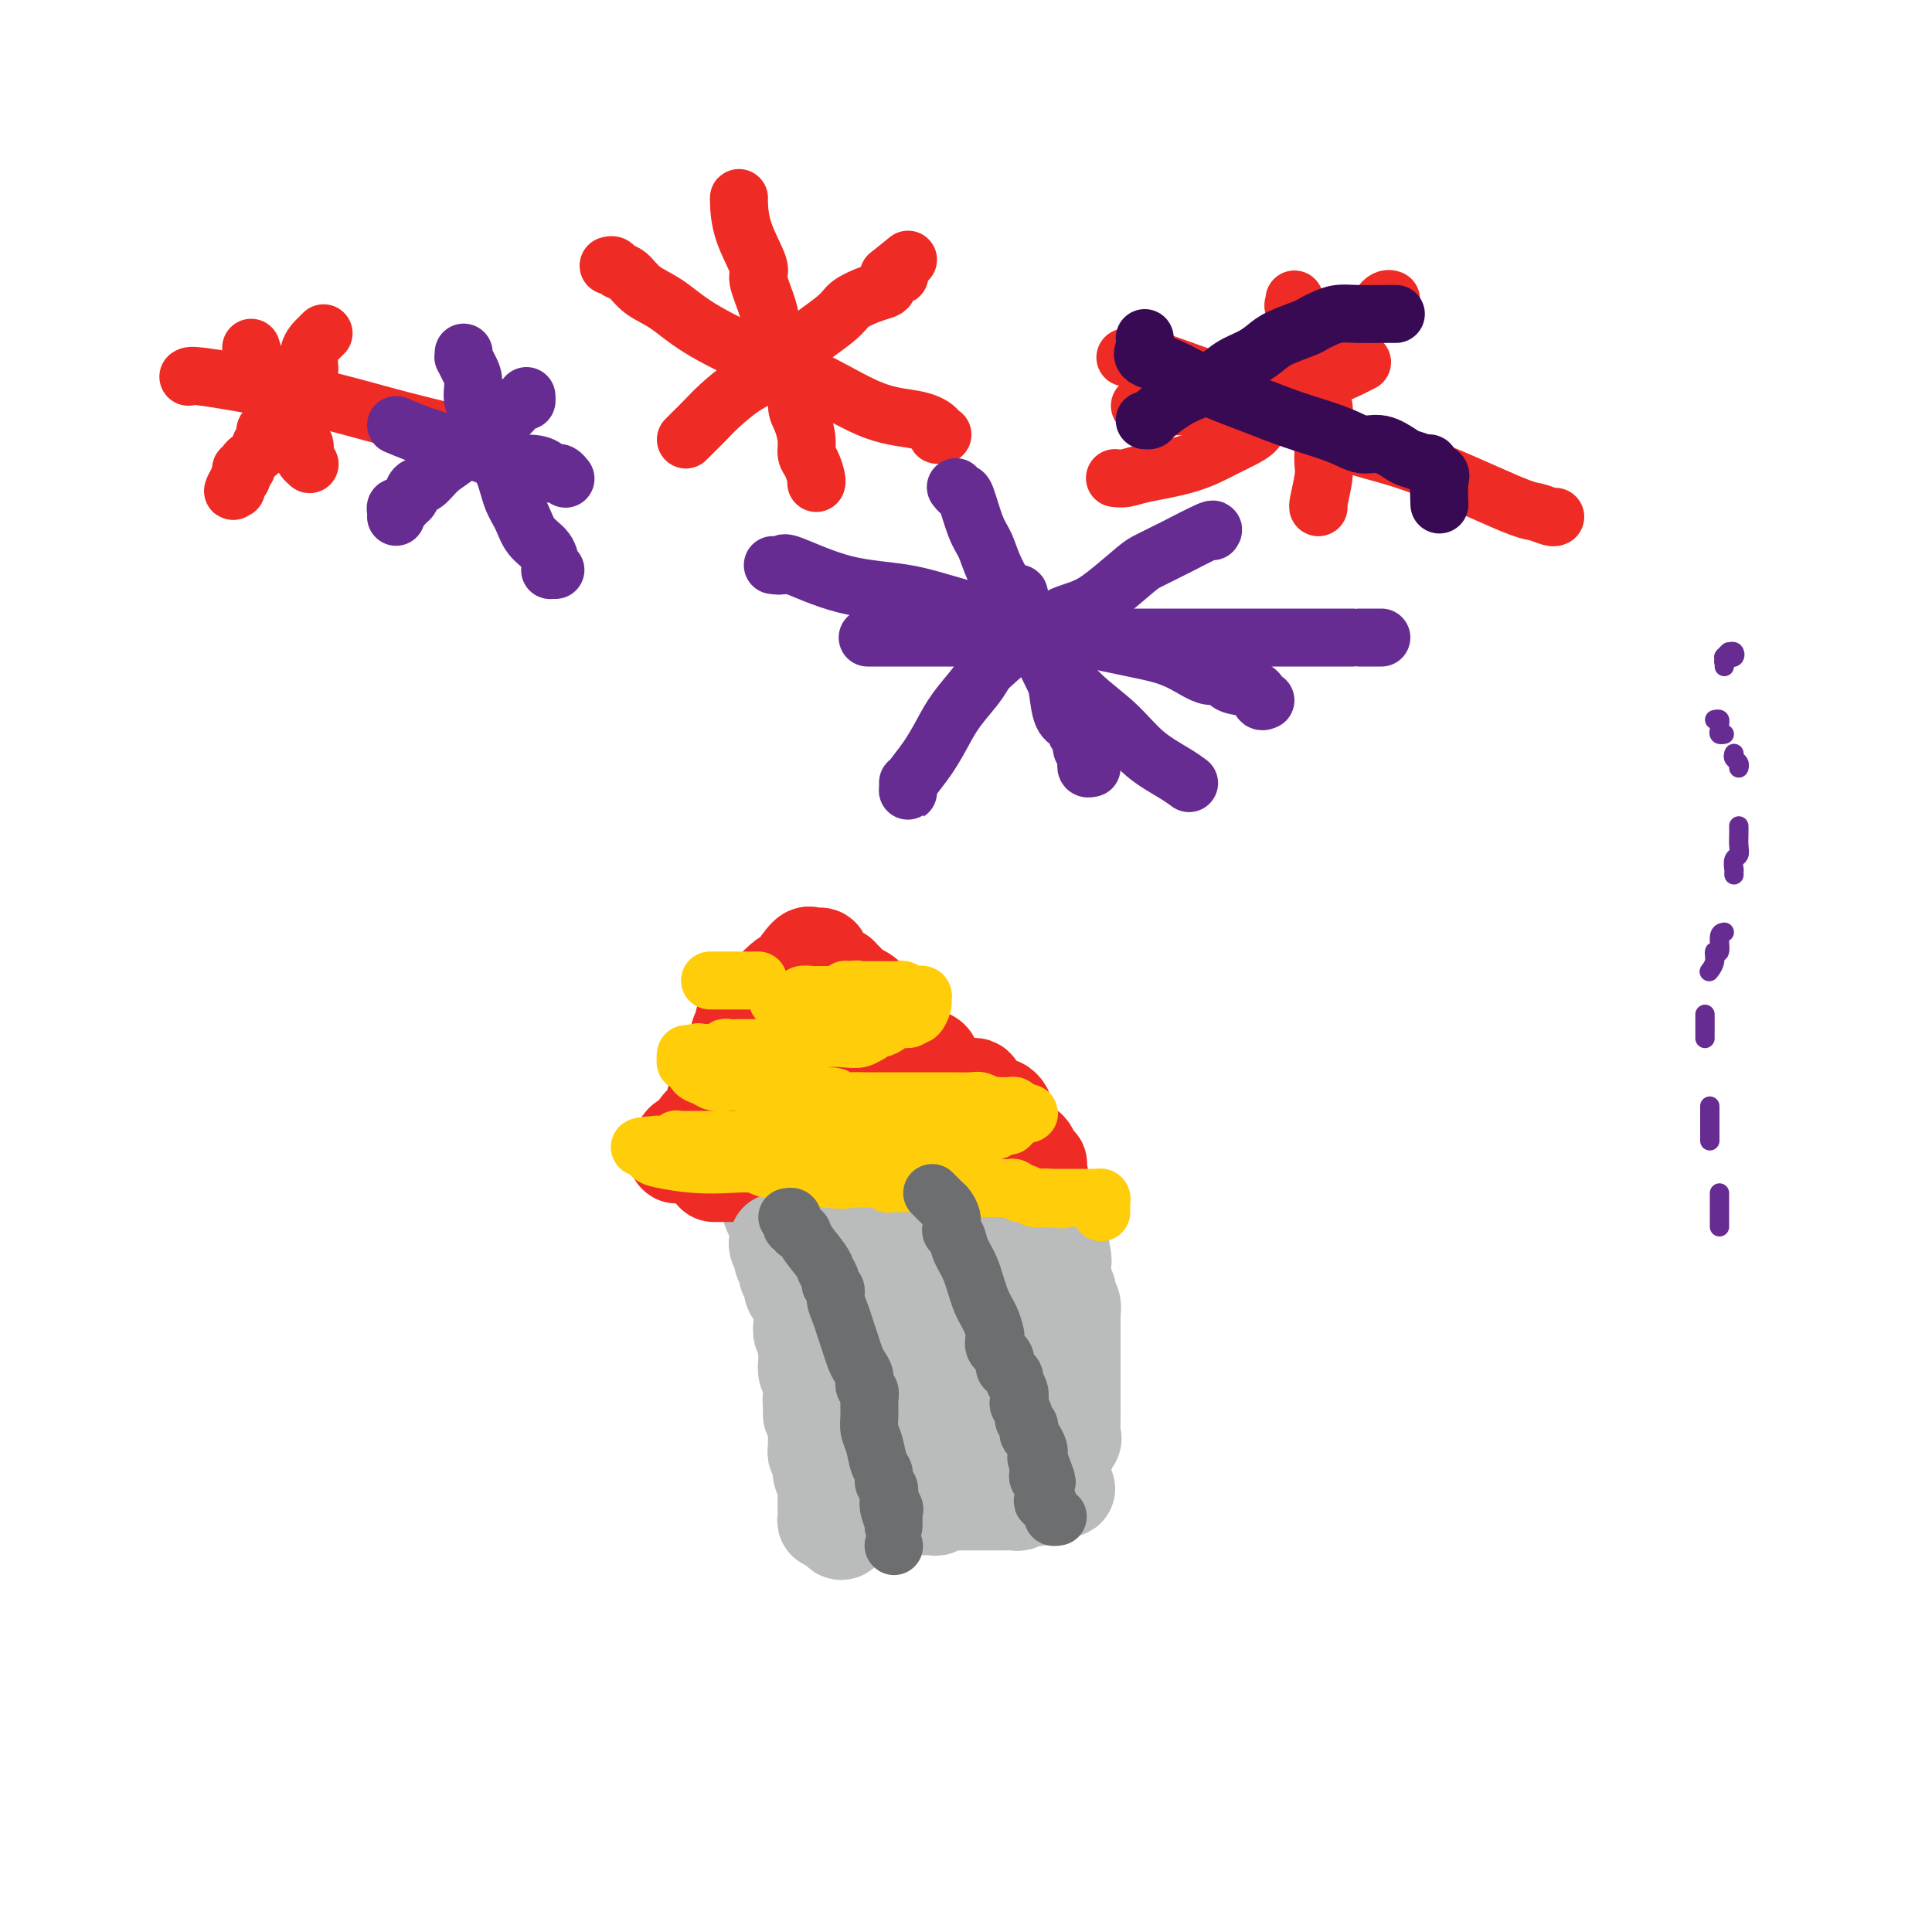 <svg viewBox='0 0 400 400' version='1.1' xmlns='http://www.w3.org/2000/svg' xmlns:xlink='http://www.w3.org/1999/xlink'><g fill='none' stroke='#BABBBB' stroke-width='6' stroke-linecap='round' stroke-linejoin='round'><path d='M153,244c0.931,-0.006 1.861,-0.012 3,0c1.139,0.012 2.486,0.042 5,0c2.514,-0.042 6.193,-0.155 9,0c2.807,0.155 4.741,0.577 8,1c3.259,0.423 7.842,0.845 10,1c2.158,0.155 1.889,0.041 2,0c0.111,-0.041 0.602,-0.011 1,0c0.398,0.011 0.705,0.003 1,0c0.295,-0.003 0.579,-0.001 1,0c0.421,0.001 0.977,0.000 1,0c0.023,-0.000 -0.489,-0.000 -1,0'/><path d='M193,246c4.994,0.307 -2.522,0.075 -5,0c-2.478,-0.075 0.083,0.008 0,0c-0.083,-0.008 -2.811,-0.107 -4,0c-1.189,0.107 -0.840,0.421 -2,0c-1.160,-0.421 -3.831,-1.577 -5,-2c-1.169,-0.423 -0.837,-0.114 -1,0c-0.163,0.114 -0.820,0.031 -1,0c-0.180,-0.031 0.117,-0.012 0,0c-0.117,0.012 -0.649,0.017 -1,0c-0.351,-0.017 -0.520,-0.058 -1,0c-0.480,0.058 -1.271,0.213 -2,0c-0.729,-0.213 -1.395,-0.793 -2,-1c-0.605,-0.207 -1.150,-0.041 -2,0c-0.850,0.041 -2.005,-0.041 -3,0c-0.995,0.041 -1.830,0.207 -2,0c-0.170,-0.207 0.326,-0.787 0,-1c-0.326,-0.213 -1.475,-0.058 -2,0c-0.525,0.058 -0.428,0.018 -1,0c-0.572,-0.018 -1.813,-0.015 -3,0c-1.187,0.015 -2.320,0.043 -3,0c-0.680,-0.043 -0.909,-0.155 -1,0c-0.091,0.155 -0.046,0.578 0,1'/><path d='M152,243c-6.331,0.166 -1.658,2.082 0,3c1.658,0.918 0.300,0.838 0,2c-0.300,1.162 0.457,3.567 1,5c0.543,1.433 0.871,1.892 1,2c0.129,0.108 0.058,-0.137 0,0c-0.058,0.137 -0.102,0.657 0,1c0.102,0.343 0.352,0.511 1,1c0.648,0.489 1.695,1.301 2,2c0.305,0.699 -0.130,1.284 0,2c0.130,0.716 0.827,1.561 1,2c0.173,0.439 -0.179,0.471 0,1c0.179,0.529 0.888,1.554 1,2c0.112,0.446 -0.374,0.313 0,1c0.374,0.687 1.607,2.195 2,3c0.393,0.805 -0.053,0.909 0,2c0.053,1.091 0.605,3.171 1,4c0.395,0.829 0.631,0.407 1,1c0.369,0.593 0.869,2.200 1,3c0.131,0.800 -0.109,0.792 0,1c0.109,0.208 0.565,0.631 1,1c0.435,0.369 0.849,0.684 1,1c0.151,0.316 0.040,0.634 0,1c-0.040,0.366 -0.011,0.781 0,1c0.011,0.219 0.002,0.242 0,1c-0.002,0.758 0.003,2.249 0,3c-0.003,0.751 -0.015,0.761 0,1c0.015,0.239 0.056,0.708 0,1c-0.056,0.292 -0.211,0.408 0,1c0.211,0.592 0.788,1.659 1,2c0.212,0.341 0.061,-0.046 0,0c-0.061,0.046 -0.030,0.523 0,1'/><path d='M167,295c2.321,8.210 0.622,2.735 0,1c-0.622,-1.735 -0.167,0.270 0,1c0.167,0.730 0.045,0.183 0,1c-0.045,0.817 -0.012,2.996 0,4c0.012,1.004 0.003,0.832 0,1c-0.003,0.168 -0.001,0.675 0,1c0.001,0.325 0.000,0.467 0,1c-0.000,0.533 -0.000,1.457 0,2c0.000,0.543 0.000,0.704 0,1c-0.000,0.296 0.000,0.726 0,1c-0.000,0.274 -0.000,0.392 0,1c0.000,0.608 0.000,1.706 0,2c-0.000,0.294 -0.001,-0.215 0,0c0.001,0.215 0.003,1.154 0,2c-0.003,0.846 -0.011,1.598 0,2c0.011,0.402 0.041,0.454 0,1c-0.041,0.546 -0.155,1.584 0,2c0.155,0.416 0.577,0.208 1,0'/><path d='M168,319c0.638,3.710 1.733,0.987 3,0c1.267,-0.987 2.708,-0.236 4,0c1.292,0.236 2.437,-0.042 4,0c1.563,0.042 3.546,0.405 5,0c1.454,-0.405 2.381,-1.576 3,-2c0.619,-0.424 0.930,-0.099 1,0c0.070,0.099 -0.102,-0.026 0,0c0.102,0.026 0.479,0.203 1,0c0.521,-0.203 1.186,-0.786 2,-1c0.814,-0.214 1.777,-0.057 2,0c0.223,0.057 -0.295,0.015 0,0c0.295,-0.015 1.403,-0.004 2,0c0.597,0.004 0.682,0.002 1,0c0.318,-0.002 0.869,-0.004 1,0c0.131,0.004 -0.158,0.015 0,0c0.158,-0.015 0.764,-0.057 1,0c0.236,0.057 0.101,0.211 1,0c0.899,-0.211 2.832,-0.789 4,-1c1.168,-0.211 1.570,-0.057 2,0c0.430,0.057 0.889,0.015 1,0c0.111,-0.015 -0.125,-0.003 0,0c0.125,0.003 0.611,-0.002 1,0c0.389,0.002 0.682,0.011 1,0c0.318,-0.011 0.663,-0.041 1,0c0.337,0.041 0.668,0.155 1,0c0.332,-0.155 0.666,-0.577 1,-1'/><path d='M211,314c7.041,-0.787 3.145,-0.254 2,0c-1.145,0.254 0.463,0.229 1,0c0.537,-0.229 0.003,-0.662 0,-1c-0.003,-0.338 0.525,-0.580 1,-1c0.475,-0.420 0.898,-1.018 1,-2c0.102,-0.982 -0.116,-2.349 0,-3c0.116,-0.651 0.567,-0.586 1,-1c0.433,-0.414 0.848,-1.307 1,-2c0.152,-0.693 0.041,-1.185 0,-3c-0.041,-1.815 -0.011,-4.951 0,-7c0.011,-2.049 0.003,-3.010 0,-4c-0.003,-0.990 -0.001,-2.009 0,-3c0.001,-0.991 0.000,-1.953 0,-3c-0.000,-1.047 -0.000,-2.177 0,-3c0.000,-0.823 0.000,-1.337 0,-2c-0.000,-0.663 -0.000,-1.475 0,-2c0.000,-0.525 0.000,-0.762 0,-1'/><path d='M218,276c-0.012,-4.651 -0.041,-2.280 0,-2c0.041,0.280 0.151,-1.532 0,-2c-0.151,-0.468 -0.562,0.407 -1,0c-0.438,-0.407 -0.902,-2.097 -1,-3c-0.098,-0.903 0.170,-1.019 0,-1c-0.170,0.019 -0.776,0.173 -1,0c-0.224,-0.173 -0.064,-0.672 0,-1c0.064,-0.328 0.032,-0.483 0,-1c-0.032,-0.517 -0.064,-1.394 0,-2c0.064,-0.606 0.224,-0.940 0,-1c-0.224,-0.060 -0.831,0.153 -1,0c-0.169,-0.153 0.099,-0.671 0,-1c-0.099,-0.329 -0.566,-0.469 -1,-1c-0.434,-0.531 -0.834,-1.452 -1,-2c-0.166,-0.548 -0.097,-0.722 0,-1c0.097,-0.278 0.222,-0.661 0,-1c-0.222,-0.339 -0.792,-0.634 -1,-1c-0.208,-0.366 -0.055,-0.804 0,-1c0.055,-0.196 0.012,-0.152 0,0c-0.012,0.152 0.007,0.410 0,0c-0.007,-0.410 -0.039,-1.488 0,-2c0.039,-0.512 0.150,-0.456 0,-1c-0.150,-0.544 -0.562,-1.686 -1,-2c-0.438,-0.314 -0.902,0.200 -1,0c-0.098,-0.200 0.170,-1.116 0,-2c-0.170,-0.884 -0.776,-1.738 -1,-2c-0.224,-0.262 -0.064,0.068 0,0c0.064,-0.068 0.032,-0.534 0,-1'/><path d='M208,245c-1.772,-4.974 -1.203,-1.907 -1,-1c0.203,0.907 0.039,-0.344 0,-1c-0.039,-0.656 0.047,-0.716 0,-1c-0.047,-0.284 -0.226,-0.793 0,-1c0.226,-0.207 0.858,-0.112 0,0c-0.858,0.112 -3.204,0.240 -5,0c-1.796,-0.240 -3.041,-0.849 -4,-1c-0.959,-0.151 -1.633,0.157 -3,0c-1.367,-0.157 -3.428,-0.778 -5,-1c-1.572,-0.222 -2.656,-0.046 -4,0c-1.344,0.046 -2.948,-0.039 -4,0c-1.052,0.039 -1.553,0.203 -2,0c-0.447,-0.203 -0.842,-0.772 -1,-1c-0.158,-0.228 -0.079,-0.114 0,0'/></g>
<g fill='none' stroke='#EE2B24' stroke-width='20' stroke-linecap='round' stroke-linejoin='round'><path d='M148,243c-0.162,0.000 -0.323,0.000 0,0c0.323,0.000 1.131,-0.000 2,0c0.869,0.000 1.798,0.000 3,0c1.202,0.000 2.677,0.000 4,0c1.323,0.000 2.495,0.000 4,0c1.505,-0.000 3.345,0.000 5,0c1.655,0.000 3.126,0.000 4,0c0.874,0.000 1.151,-0.000 2,0c0.849,0.000 2.269,0.000 3,0c0.731,0.000 0.774,0.000 1,0c0.226,0.000 0.637,0.000 1,0c0.363,0.000 0.678,0.000 1,0c0.322,0.000 0.651,0.000 1,0c0.349,-0.000 0.717,0.000 1,0c0.283,0.000 0.479,0.000 1,0c0.521,-0.000 1.367,-0.000 2,0c0.633,0.000 1.054,0.000 1,0c-0.054,-0.000 -0.583,-0.000 0,0c0.583,0.000 2.278,0.000 3,0c0.722,-0.000 0.469,-0.000 1,0c0.531,0.000 1.844,0.000 3,0c1.156,-0.000 2.155,-0.000 3,0c0.845,0.000 1.535,0.000 2,0c0.465,-0.000 0.704,0.000 1,0c0.296,0.000 0.648,0.000 1,0'/><path d='M198,243c8.092,-0.000 3.321,-0.000 2,0c-1.321,0.000 0.806,0.000 2,0c1.194,-0.000 1.454,-0.000 2,0c0.546,0.000 1.376,0.000 2,0c0.624,-0.000 1.040,-0.000 2,0c0.960,0.000 2.464,0.001 3,0c0.536,-0.001 0.105,-0.003 0,0c-0.105,0.003 0.115,0.011 1,0c0.885,-0.011 2.434,-0.041 3,0c0.566,0.041 0.148,0.153 0,0c-0.148,-0.153 -0.028,-0.569 0,-1c0.028,-0.431 -0.037,-0.875 0,-1c0.037,-0.125 0.175,0.070 0,0c-0.175,-0.070 -0.662,-0.403 -1,-1c-0.338,-0.597 -0.525,-1.456 -1,-2c-0.475,-0.544 -1.237,-0.772 -2,-1'/><path d='M211,237c-0.576,-0.840 -0.014,0.059 0,0c0.014,-0.059 -0.518,-1.077 -1,-2c-0.482,-0.923 -0.913,-1.753 -1,-2c-0.087,-0.247 0.170,0.087 0,0c-0.170,-0.087 -0.767,-0.597 -1,-1c-0.233,-0.403 -0.103,-0.700 0,-1c0.103,-0.300 0.178,-0.604 0,-1c-0.178,-0.396 -0.611,-0.884 -1,-1c-0.389,-0.116 -0.736,0.142 -1,0c-0.264,-0.142 -0.445,-0.683 -1,-1c-0.555,-0.317 -1.482,-0.409 -2,-1c-0.518,-0.591 -0.625,-1.679 -1,-2c-0.375,-0.321 -1.019,0.125 -2,0c-0.981,-0.125 -2.300,-0.822 -3,-1c-0.700,-0.178 -0.780,0.164 -1,0c-0.220,-0.164 -0.580,-0.835 -1,-1c-0.420,-0.165 -0.899,0.176 -1,0c-0.101,-0.176 0.176,-0.869 0,-1c-0.176,-0.131 -0.807,0.299 -1,0c-0.193,-0.299 0.050,-1.327 0,-2c-0.050,-0.673 -0.394,-0.990 -1,-1c-0.606,-0.010 -1.473,0.285 -2,0c-0.527,-0.285 -0.715,-1.152 -1,-2c-0.285,-0.848 -0.669,-1.676 -1,-2c-0.331,-0.324 -0.610,-0.142 -1,0c-0.390,0.142 -0.893,0.245 -1,0c-0.107,-0.245 0.181,-0.839 0,-1c-0.181,-0.161 -0.832,0.112 -1,0c-0.168,-0.112 0.147,-0.607 0,-1c-0.147,-0.393 -0.756,-0.684 -1,-1c-0.244,-0.316 -0.122,-0.658 0,-1'/><path d='M184,211c-1.658,-1.837 -0.802,-0.428 -1,0c-0.198,0.428 -1.449,-0.124 -2,-1c-0.551,-0.876 -0.400,-2.076 -1,-3c-0.600,-0.924 -1.950,-1.572 -3,-2c-1.050,-0.428 -1.801,-0.637 -2,-1c-0.199,-0.363 0.154,-0.880 0,-1c-0.154,-0.120 -0.814,0.157 -1,0c-0.186,-0.157 0.104,-0.749 0,-1c-0.104,-0.251 -0.601,-0.162 -1,0c-0.399,0.162 -0.698,0.397 -1,0c-0.302,-0.397 -0.606,-1.426 -1,-2c-0.394,-0.574 -0.878,-0.693 -1,-1c-0.122,-0.307 0.116,-0.803 0,-1c-0.116,-0.197 -0.588,-0.094 -1,0c-0.412,0.094 -0.765,0.179 -1,0c-0.235,-0.179 -0.353,-0.623 -1,0c-0.647,0.623 -1.824,2.311 -3,4'/><path d='M164,202c-1.207,0.522 -1.224,0.329 -2,1c-0.776,0.671 -2.312,2.208 -3,3c-0.688,0.792 -0.527,0.839 -1,1c-0.473,0.161 -1.581,0.435 -2,1c-0.419,0.565 -0.151,1.422 0,2c0.151,0.578 0.185,0.876 0,1c-0.185,0.124 -0.589,0.074 -1,0c-0.411,-0.074 -0.828,-0.173 -1,0c-0.172,0.173 -0.099,0.619 0,1c0.099,0.381 0.223,0.696 0,1c-0.223,0.304 -0.795,0.595 -1,1c-0.205,0.405 -0.044,0.922 0,1c0.044,0.078 -0.029,-0.284 0,0c0.029,0.284 0.162,1.213 0,2c-0.162,0.787 -0.617,1.433 -1,2c-0.383,0.567 -0.695,1.056 -1,2c-0.305,0.944 -0.603,2.342 -1,3c-0.397,0.658 -0.891,0.575 -1,1c-0.109,0.425 0.168,1.357 0,2c-0.168,0.643 -0.780,0.998 -1,1c-0.220,0.002 -0.048,-0.349 0,0c0.048,0.349 -0.028,1.398 0,2c0.028,0.602 0.162,0.756 0,1c-0.162,0.244 -0.618,0.577 -1,1c-0.382,0.423 -0.690,0.936 -1,1c-0.310,0.064 -0.622,-0.320 -1,0c-0.378,0.320 -0.823,1.343 -1,2c-0.177,0.657 -0.086,0.946 0,1c0.086,0.054 0.167,-0.127 0,0c-0.167,0.127 -0.584,0.564 -1,1'/><path d='M143,237c-2.195,4.519 -1.183,1.316 -1,0c0.183,-1.316 -0.463,-0.745 -1,0c-0.537,0.745 -0.966,1.664 -1,2c-0.034,0.336 0.328,0.090 1,0c0.672,-0.090 1.653,-0.023 4,0c2.347,0.023 6.059,0.003 10,0c3.941,-0.003 8.112,0.009 12,0c3.888,-0.009 7.495,-0.041 10,0c2.505,0.041 3.909,0.155 5,0c1.091,-0.155 1.869,-0.581 2,-1c0.131,-0.419 -0.384,-0.833 0,-1c0.384,-0.167 1.668,-0.086 2,0c0.332,0.086 -0.287,0.177 0,0c0.287,-0.177 1.480,-0.622 2,-1c0.520,-0.378 0.366,-0.689 1,-1c0.634,-0.311 2.055,-0.622 3,-1c0.945,-0.378 1.413,-0.822 2,-1c0.587,-0.178 1.294,-0.089 2,0'/><path d='M196,233c2.389,-0.881 1.361,-0.084 1,0c-0.361,0.084 -0.057,-0.545 0,-1c0.057,-0.455 -0.134,-0.737 0,-1c0.134,-0.263 0.594,-0.508 0,-1c-0.594,-0.492 -2.242,-1.231 -4,-2c-1.758,-0.769 -3.627,-1.569 -5,-2c-1.373,-0.431 -2.252,-0.494 -4,-1c-1.748,-0.506 -4.367,-1.455 -6,-2c-1.633,-0.545 -2.280,-0.685 -3,-1c-0.720,-0.315 -1.514,-0.806 -2,-1c-0.486,-0.194 -0.665,-0.090 -1,0c-0.335,0.090 -0.825,0.168 -1,0c-0.175,-0.168 -0.033,-0.580 0,-1c0.033,-0.420 -0.043,-0.848 0,-1c0.043,-0.152 0.204,-0.030 0,0c-0.204,0.030 -0.773,-0.033 -1,0c-0.227,0.033 -0.113,0.164 0,0c0.113,-0.164 0.226,-0.621 0,-1c-0.226,-0.379 -0.792,-0.679 -1,-1c-0.208,-0.321 -0.060,-0.663 0,-1c0.060,-0.337 0.030,-0.668 0,-1'/><path d='M169,215c-0.948,-0.783 -1.817,0.261 -2,1c-0.183,0.739 0.319,1.175 0,2c-0.319,0.825 -1.458,2.039 -2,3c-0.542,0.961 -0.485,1.670 -1,3c-0.515,1.330 -1.600,3.281 -2,4c-0.400,0.719 -0.114,0.205 0,0c0.114,-0.205 0.057,-0.103 0,0'/></g>
<g fill='none' stroke='#BABBBB' stroke-width='20' stroke-linecap='round' stroke-linejoin='round'><path d='M161,257c-0.114,0.303 -0.228,0.606 0,1c0.228,0.394 0.797,0.879 1,1c0.203,0.121 0.040,-0.121 0,0c-0.040,0.121 0.042,0.606 0,1c-0.042,0.394 -0.209,0.697 0,1c0.209,0.303 0.792,0.605 1,1c0.208,0.395 0.041,0.883 0,1c-0.041,0.117 0.046,-0.136 0,0c-0.046,0.136 -0.223,0.662 0,1c0.223,0.338 0.848,0.490 1,1c0.152,0.510 -0.170,1.380 0,2c0.170,0.620 0.830,0.992 1,1c0.170,0.008 -0.150,-0.346 0,0c0.150,0.346 0.771,1.392 1,2c0.229,0.608 0.065,0.778 0,1c-0.065,0.222 -0.031,0.496 0,1c0.031,0.504 0.061,1.238 0,2c-0.061,0.762 -0.212,1.551 0,2c0.212,0.449 0.788,0.558 1,1c0.212,0.442 0.061,1.218 0,2c-0.061,0.782 -0.030,1.571 0,2c0.030,0.429 0.061,0.499 0,1c-0.061,0.501 -0.212,1.433 0,2c0.212,0.567 0.789,0.771 1,1c0.211,0.229 0.057,0.485 0,1c-0.057,0.515 -0.016,1.290 0,2c0.016,0.710 0.008,1.355 0,2'/><path d='M168,290c1.079,4.992 0.275,0.973 0,0c-0.275,-0.973 -0.021,1.101 0,2c0.021,0.899 -0.190,0.622 0,1c0.190,0.378 0.783,1.411 1,2c0.217,0.589 0.058,0.735 0,1c-0.058,0.265 -0.017,0.648 0,1c0.017,0.352 0.008,0.671 0,1c-0.008,0.329 -0.016,0.667 0,1c0.016,0.333 0.057,0.662 0,1c-0.057,0.338 -0.212,0.685 0,1c0.212,0.315 0.793,0.599 1,1c0.207,0.401 0.041,0.919 0,1c-0.041,0.081 0.041,-0.275 0,0c-0.041,0.275 -0.207,1.182 0,2c0.207,0.818 0.788,1.546 1,2c0.212,0.454 0.057,0.634 0,1c-0.057,0.366 -0.015,0.920 0,1c0.015,0.080 0.004,-0.312 0,0c-0.004,0.312 -0.002,1.327 0,2c0.002,0.673 0.003,1.003 0,1c-0.003,-0.003 -0.012,-0.341 0,0c0.012,0.341 0.044,1.359 0,2c-0.044,0.641 -0.166,0.903 0,1c0.166,0.097 0.619,0.028 1,0c0.381,-0.028 0.691,-0.014 1,0'/><path d='M173,315c1.183,3.973 1.639,1.404 3,0c1.361,-1.404 3.625,-1.644 6,-2c2.375,-0.356 4.860,-0.828 6,-1c1.140,-0.172 0.937,-0.045 1,0c0.063,0.045 0.394,0.008 1,0c0.606,-0.008 1.486,0.012 2,0c0.514,-0.012 0.662,-0.056 1,0c0.338,0.056 0.864,0.211 1,0c0.136,-0.211 -0.120,-0.789 0,-1c0.120,-0.211 0.617,-0.057 1,0c0.383,0.057 0.652,0.015 1,0c0.348,-0.015 0.776,-0.004 1,0c0.224,0.004 0.245,0.001 1,0c0.755,-0.001 2.244,-0.000 3,0c0.756,0.000 0.780,0.000 1,0c0.220,-0.000 0.637,-0.000 1,0c0.363,0.000 0.674,0.000 1,0c0.326,-0.000 0.669,-0.000 1,0c0.331,0.000 0.652,0.001 1,0c0.348,-0.001 0.723,-0.004 1,0c0.277,0.004 0.455,0.015 1,0c0.545,-0.015 1.455,-0.057 2,0c0.545,0.057 0.725,0.211 1,0c0.275,-0.211 0.647,-0.788 1,-1c0.353,-0.212 0.689,-0.060 1,0c0.311,0.060 0.599,0.026 1,0c0.401,-0.026 0.916,-0.046 1,0c0.084,0.046 -0.262,0.156 0,0c0.262,-0.156 1.131,-0.578 2,-1'/><path d='M217,309c7.051,-1.085 2.678,-0.798 1,-1c-1.678,-0.202 -0.662,-0.894 0,-1c0.662,-0.106 0.970,0.372 1,0c0.030,-0.372 -0.216,-1.595 0,-2c0.216,-0.405 0.895,0.008 1,0c0.105,-0.008 -0.364,-0.438 0,-2c0.364,-1.562 1.562,-4.255 2,-5c0.438,-0.745 0.117,0.460 0,0c-0.117,-0.460 -0.031,-2.584 0,-4c0.031,-1.416 0.008,-2.125 0,-3c-0.008,-0.875 -0.002,-1.916 0,-3c0.002,-1.084 0.001,-2.211 0,-3c-0.001,-0.789 -0.000,-1.241 0,-2c0.000,-0.759 0.000,-1.826 0,-3c-0.000,-1.174 -0.000,-2.456 0,-3c0.000,-0.544 0.001,-0.349 0,-1c-0.001,-0.651 -0.004,-2.149 0,-3c0.004,-0.851 0.015,-1.054 0,-1c-0.015,0.054 -0.056,0.365 0,0c0.056,-0.365 0.207,-1.407 0,-2c-0.207,-0.593 -0.774,-0.736 -1,-1c-0.226,-0.264 -0.113,-0.648 0,-1c0.113,-0.352 0.226,-0.673 0,-1c-0.226,-0.327 -0.793,-0.661 -1,-1c-0.207,-0.339 -0.056,-0.682 0,-1c0.056,-0.318 0.015,-0.611 0,-1c-0.015,-0.389 -0.004,-0.874 0,-1c0.004,-0.126 0.001,0.107 0,0c-0.001,-0.107 -0.001,-0.553 0,-1'/><path d='M220,262c-0.327,-5.731 -0.143,-2.058 0,-1c0.143,1.058 0.246,-0.500 0,-1c-0.246,-0.500 -0.840,0.058 -1,0c-0.160,-0.058 0.116,-0.733 0,-1c-0.116,-0.267 -0.622,-0.127 -1,0c-0.378,0.127 -0.626,0.240 -1,0c-0.374,-0.240 -0.873,-0.835 -2,-1c-1.127,-0.165 -2.882,0.099 -4,0c-1.118,-0.099 -1.600,-0.563 -2,-1c-0.400,-0.437 -0.717,-0.849 -1,-1c-0.283,-0.151 -0.531,-0.040 -1,0c-0.469,0.040 -1.158,0.011 -2,0c-0.842,-0.011 -1.836,-0.003 -3,0c-1.164,0.003 -2.498,0.001 -4,0c-1.502,-0.001 -3.174,-0.000 -4,0c-0.826,0.000 -0.808,0.000 -1,0c-0.192,-0.000 -0.596,-0.000 -1,0'/><path d='M192,256c-2.867,-0.061 -2.034,-0.212 -2,0c0.034,0.212 -0.729,0.789 -1,1c-0.271,0.211 -0.048,0.057 -1,0c-0.952,-0.057 -3.077,-0.015 -4,0c-0.923,0.015 -0.642,0.004 -1,0c-0.358,-0.004 -1.354,-0.002 -2,0c-0.646,0.002 -0.942,0.004 -1,0c-0.058,-0.004 0.121,-0.015 0,0c-0.121,0.015 -0.543,0.057 -1,0c-0.457,-0.057 -0.949,-0.211 -1,0c-0.051,0.211 0.337,0.789 0,1c-0.337,0.211 -1.401,0.056 -2,0c-0.599,-0.056 -0.735,-0.012 -1,0c-0.265,0.012 -0.659,-0.008 -1,0c-0.341,0.008 -0.627,0.042 -1,0c-0.373,-0.042 -0.832,-0.162 -1,0c-0.168,0.162 -0.045,0.606 0,1c0.045,0.394 0.012,0.739 0,1c-0.012,0.261 -0.003,0.437 0,1c0.003,0.563 0.001,1.513 0,2c-0.001,0.487 -0.000,0.512 0,1c0.000,0.488 0.000,1.439 0,2c-0.000,0.561 -0.000,0.732 0,1c0.000,0.268 0.000,0.634 0,1'/><path d='M172,268c0.012,1.683 0.040,0.889 0,1c-0.040,0.111 -0.150,1.126 0,2c0.150,0.874 0.561,1.608 1,2c0.439,0.392 0.907,0.440 1,1c0.093,0.560 -0.187,1.630 0,2c0.187,0.370 0.843,0.041 1,0c0.157,-0.041 -0.184,0.205 0,1c0.184,0.795 0.894,2.138 1,3c0.106,0.862 -0.393,1.241 0,2c0.393,0.759 1.678,1.896 2,3c0.322,1.104 -0.320,2.176 0,3c0.320,0.824 1.601,1.402 2,2c0.399,0.598 -0.086,1.217 0,2c0.086,0.783 0.741,1.729 1,2c0.259,0.271 0.121,-0.134 0,0c-0.121,0.134 -0.226,0.805 0,1c0.226,0.195 0.783,-0.088 1,0c0.217,0.088 0.094,0.545 0,1c-0.094,0.455 -0.158,0.906 0,1c0.158,0.094 0.538,-0.171 1,0c0.462,0.171 1.005,0.778 1,1c-0.005,0.222 -0.559,0.060 0,0c0.559,-0.060 2.232,-0.016 4,0c1.768,0.016 3.630,0.004 5,0c1.370,-0.004 2.248,-0.001 3,0c0.752,0.001 1.377,0.000 2,0c0.623,-0.000 1.245,-0.000 2,0c0.755,0.000 1.644,0.000 2,0c0.356,-0.000 0.178,-0.000 0,0'/><path d='M202,298c3.681,-0.180 2.885,-1.129 3,-2c0.115,-0.871 1.141,-1.662 2,-2c0.859,-0.338 1.551,-0.222 2,-1c0.449,-0.778 0.656,-2.450 1,-3c0.344,-0.550 0.824,0.021 1,0c0.176,-0.021 0.047,-0.635 0,-1c-0.047,-0.365 -0.011,-0.482 0,-1c0.011,-0.518 -0.004,-1.437 0,-2c0.004,-0.563 0.027,-0.769 0,-1c-0.027,-0.231 -0.105,-0.488 0,-1c0.105,-0.512 0.394,-1.278 0,-2c-0.394,-0.722 -1.471,-1.399 -2,-2c-0.529,-0.601 -0.510,-1.127 -1,-2c-0.490,-0.873 -1.489,-2.093 -2,-3c-0.511,-0.907 -0.535,-1.501 -1,-2c-0.465,-0.499 -1.371,-0.905 -2,-1c-0.629,-0.095 -0.981,0.119 -1,0c-0.019,-0.119 0.294,-0.572 0,-1c-0.294,-0.428 -1.196,-0.832 -2,-1c-0.804,-0.168 -1.510,-0.101 -2,0c-0.490,0.101 -0.763,0.237 -1,0c-0.237,-0.237 -0.437,-0.848 -1,-1c-0.563,-0.152 -1.487,0.155 -3,0c-1.513,-0.155 -3.613,-0.773 -5,-1c-1.387,-0.227 -2.060,-0.063 -3,0c-0.940,0.063 -2.146,0.024 -3,0c-0.854,-0.024 -1.356,-0.034 -2,0c-0.644,0.034 -1.430,0.112 -2,0c-0.570,-0.112 -0.923,-0.415 -1,0c-0.077,0.415 0.121,1.547 0,2c-0.121,0.453 -0.560,0.226 -1,0'/><path d='M176,270c-3.750,0.348 -1.124,1.218 1,2c2.124,0.782 3.745,1.478 5,2c1.255,0.522 2.144,0.871 3,1c0.856,0.129 1.679,0.038 3,0c1.321,-0.038 3.138,-0.022 4,0c0.862,0.022 0.767,0.051 1,0c0.233,-0.051 0.795,-0.183 1,0c0.205,0.183 0.055,0.680 0,1c-0.055,0.320 -0.015,0.463 0,1c0.015,0.537 0.004,1.467 0,2c-0.004,0.533 -0.001,0.668 0,1c0.001,0.332 0.000,0.862 0,1c-0.000,0.138 -0.000,-0.117 0,0c0.000,0.117 0.000,0.605 0,1c-0.000,0.395 -0.000,0.698 0,1'/></g>
<g fill='none' stroke='#FFCD0A' stroke-width='12' stroke-linecap='round' stroke-linejoin='round'><path d='M147,203c0.106,0.000 0.213,0.000 1,0c0.787,0.000 2.256,0.000 3,0c0.744,0.000 0.763,0.000 1,0c0.237,0.000 0.690,-0.000 1,0c0.310,0.000 0.475,0.000 1,0c0.525,-0.000 1.411,-0.000 2,0c0.589,0.000 0.883,0.000 1,0c0.117,0.000 0.059,0.000 0,0'/><path d='M161,207c0.509,0.008 1.019,0.016 1,0c-0.019,-0.016 -0.566,-0.057 0,0c0.566,0.057 2.245,0.211 3,0c0.755,-0.211 0.584,-0.789 1,-1c0.416,-0.211 1.417,-0.057 2,0c0.583,0.057 0.748,0.015 1,0c0.252,-0.015 0.592,-0.004 1,0c0.408,0.004 0.882,0.002 1,0c0.118,-0.002 -0.122,-0.004 0,0c0.122,0.004 0.606,0.015 1,0c0.394,-0.015 0.697,-0.057 1,0c0.303,0.057 0.607,0.211 1,0c0.393,-0.211 0.875,-0.788 1,-1c0.125,-0.212 -0.107,-0.061 0,0c0.107,0.061 0.554,0.030 1,0'/><path d='M176,205c2.440,-0.309 1.038,-0.083 1,0c-0.038,0.083 1.286,0.022 2,0c0.714,-0.022 0.817,-0.006 1,0c0.183,0.006 0.444,0.002 1,0c0.556,-0.002 1.406,-0.000 2,0c0.594,0.000 0.933,-0.001 1,0c0.067,0.001 -0.138,0.004 0,0c0.138,-0.004 0.619,-0.015 1,0c0.381,0.015 0.661,0.057 1,0c0.339,-0.057 0.736,-0.212 1,0c0.264,0.212 0.396,0.792 1,1c0.604,0.208 1.679,0.043 2,0c0.321,-0.043 -0.113,0.034 0,0c0.113,-0.034 0.773,-0.180 1,0c0.227,0.180 0.019,0.688 0,1c-0.019,0.312 0.149,0.430 0,1c-0.149,0.570 -0.614,1.591 -1,2c-0.386,0.409 -0.693,0.204 -1,0'/><path d='M189,210c-0.334,0.845 -0.668,0.958 -1,1c-0.332,0.042 -0.661,0.014 -1,0c-0.339,-0.014 -0.686,-0.014 -1,0c-0.314,0.014 -0.595,0.041 -1,0c-0.405,-0.041 -0.936,-0.151 -1,0c-0.064,0.151 0.338,0.561 0,1c-0.338,0.439 -1.417,0.906 -2,1c-0.583,0.094 -0.672,-0.185 -1,0c-0.328,0.185 -0.896,0.833 -1,1c-0.104,0.167 0.254,-0.149 0,0c-0.254,0.149 -1.121,0.762 -2,1c-0.879,0.238 -1.771,0.102 -3,0c-1.229,-0.102 -2.794,-0.171 -4,0c-1.206,0.171 -2.054,0.582 -3,1c-0.946,0.418 -1.991,0.844 -3,1c-1.009,0.156 -1.981,0.042 -3,0c-1.019,-0.042 -2.085,-0.011 -3,0c-0.915,0.011 -1.677,0.003 -2,0c-0.323,-0.003 -0.205,-0.002 -1,0c-0.795,0.002 -2.503,0.004 -3,0c-0.497,-0.004 0.217,-0.015 0,0c-0.217,0.015 -1.364,0.057 -2,0c-0.636,-0.057 -0.762,-0.211 -1,0c-0.238,0.211 -0.589,0.789 -1,1c-0.411,0.211 -0.884,0.057 -1,0c-0.116,-0.057 0.123,-0.015 0,0c-0.123,0.015 -0.610,0.004 -1,0c-0.390,-0.004 -0.683,-0.001 -1,0c-0.317,0.001 -0.659,0.001 -1,0'/><path d='M145,218c-5.343,0.480 -2.202,0.180 -1,0c1.202,-0.180 0.465,-0.240 0,0c-0.465,0.240 -0.657,0.780 -1,1c-0.343,0.220 -0.836,0.118 -1,0c-0.164,-0.118 0.001,-0.253 0,0c-0.001,0.253 -0.167,0.895 0,1c0.167,0.105 0.667,-0.325 1,0c0.333,0.325 0.497,1.407 1,2c0.503,0.593 1.344,0.697 2,1c0.656,0.303 1.126,0.803 2,1c0.874,0.197 2.151,0.090 3,0c0.849,-0.090 1.270,-0.164 2,0c0.730,0.164 1.767,0.566 3,1c1.233,0.434 2.660,0.901 4,1c1.340,0.099 2.594,-0.170 4,0c1.406,0.170 2.965,0.777 4,1c1.035,0.223 1.548,0.060 2,0c0.452,-0.060 0.843,-0.017 1,0c0.157,0.017 0.078,0.009 0,0'/><path d='M171,227c3.608,0.403 1.127,-0.088 1,0c-0.127,0.088 2.098,0.756 3,1c0.902,0.244 0.479,0.065 1,0c0.521,-0.065 1.984,-0.018 3,0c1.016,0.018 1.585,0.005 2,0c0.415,-0.005 0.674,-0.001 1,0c0.326,0.001 0.717,0.000 1,0c0.283,-0.000 0.456,-0.000 1,0c0.544,0.000 1.459,0.000 2,0c0.541,-0.000 0.710,0.000 1,0c0.290,-0.000 0.702,-0.000 1,0c0.298,0.000 0.482,0.000 1,0c0.518,-0.000 1.370,-0.001 2,0c0.630,0.001 1.037,0.004 2,0c0.963,-0.004 2.482,-0.015 4,0c1.518,0.015 3.036,0.057 4,0c0.964,-0.057 1.375,-0.211 2,0c0.625,0.211 1.463,0.788 2,1c0.537,0.212 0.771,0.060 1,0c0.229,-0.060 0.453,-0.026 1,0c0.547,0.026 1.416,0.046 2,0c0.584,-0.046 0.881,-0.156 1,0c0.119,0.156 0.059,0.578 0,1'/><path d='M210,230c6.016,0.626 1.556,0.689 0,1c-1.556,0.311 -0.210,0.868 0,1c0.210,0.132 -0.718,-0.162 -1,0c-0.282,0.162 0.082,0.779 0,1c-0.082,0.221 -0.609,0.045 -1,0c-0.391,-0.045 -0.647,0.041 -1,0c-0.353,-0.041 -0.802,-0.208 -1,0c-0.198,0.208 -0.146,0.792 0,1c0.146,0.208 0.386,0.042 0,0c-0.386,-0.042 -1.399,0.041 -2,0c-0.601,-0.041 -0.791,-0.207 -1,0c-0.209,0.207 -0.438,0.788 -1,1c-0.562,0.212 -1.456,0.057 -2,0c-0.544,-0.057 -0.737,-0.015 -1,0c-0.263,0.015 -0.597,0.004 -1,0c-0.403,-0.004 -0.875,-0.001 -1,0c-0.125,0.001 0.098,0.000 0,0c-0.098,-0.000 -0.515,-0.000 -1,0c-0.485,0.000 -1.036,0.000 -2,0c-0.964,-0.000 -2.341,-0.000 -3,0c-0.659,0.000 -0.599,0.000 -1,0c-0.401,-0.000 -1.263,-0.000 -2,0c-0.737,0.000 -1.348,0.000 -2,0c-0.652,-0.000 -1.344,-0.000 -2,0c-0.656,0.000 -1.275,0.000 -2,0c-0.725,-0.000 -1.555,-0.000 -2,0c-0.445,0.000 -0.504,0.000 -1,0c-0.496,-0.000 -1.427,-0.000 -2,0c-0.573,0.000 -0.786,0.000 -1,0'/><path d='M176,235c-4.057,0.000 -2.201,0.000 -2,0c0.201,-0.000 -1.254,-0.000 -2,0c-0.746,0.000 -0.784,0.000 -1,0c-0.216,-0.000 -0.612,-0.001 -2,0c-1.388,0.001 -3.769,0.004 -5,0c-1.231,-0.004 -1.314,-0.015 -2,0c-0.686,0.015 -1.977,0.057 -3,0c-1.023,-0.057 -1.780,-0.211 -2,0c-0.220,0.211 0.095,0.789 0,1c-0.095,0.211 -0.601,0.057 -1,0c-0.399,-0.057 -0.692,-0.015 -1,0c-0.308,0.015 -0.633,0.004 -1,0c-0.367,-0.004 -0.777,-0.001 -1,0c-0.223,0.001 -0.259,0.000 -1,0c-0.741,-0.000 -2.186,-0.000 -3,0c-0.814,0.000 -0.996,0.000 -1,0c-0.004,-0.000 0.169,0.000 0,0c-0.169,-0.000 -0.679,-0.000 -1,0c-0.321,0.000 -0.454,0.000 -1,0c-0.546,-0.000 -1.504,-0.001 -2,0c-0.496,0.001 -0.528,0.004 -1,0c-0.472,-0.004 -1.383,-0.015 -2,0c-0.617,0.015 -0.939,0.057 -1,0c-0.061,-0.057 0.138,-0.211 0,0c-0.138,0.211 -0.614,0.789 -1,1c-0.386,0.211 -0.681,0.057 -1,0c-0.319,-0.057 -0.663,-0.016 -1,0c-0.337,0.016 -0.669,0.008 -1,0'/><path d='M136,237c-6.406,0.487 -2.420,0.705 -1,1c1.420,0.295 0.274,0.666 0,1c-0.274,0.334 0.323,0.629 2,1c1.677,0.371 4.433,0.817 7,1c2.567,0.183 4.946,0.102 7,0c2.054,-0.102 3.783,-0.223 5,0c1.217,0.223 1.923,0.792 3,1c1.077,0.208 2.527,0.055 3,0c0.473,-0.055 -0.030,-0.011 0,0c0.030,0.011 0.592,-0.012 1,0c0.408,0.012 0.662,0.058 1,0c0.338,-0.058 0.761,-0.222 1,0c0.239,0.222 0.295,0.829 1,1c0.705,0.171 2.059,-0.094 3,0c0.941,0.094 1.471,0.547 2,1'/><path d='M171,244c5.847,0.619 3.465,0.166 3,0c-0.465,-0.166 0.988,-0.044 2,0c1.012,0.044 1.584,0.011 2,0c0.416,-0.011 0.676,0.001 1,0c0.324,-0.001 0.712,-0.014 1,0c0.288,0.014 0.475,0.056 1,0c0.525,-0.056 1.386,-0.211 2,0c0.614,0.211 0.980,0.789 1,1c0.020,0.211 -0.307,0.057 0,0c0.307,-0.057 1.246,-0.015 2,0c0.754,0.015 1.323,0.003 2,0c0.677,-0.003 1.463,0.003 2,0c0.537,-0.003 0.827,-0.015 2,0c1.173,0.015 3.230,0.057 4,0c0.770,-0.057 0.253,-0.211 1,0c0.747,0.211 2.759,0.789 4,1c1.241,0.211 1.712,0.057 2,0c0.288,-0.057 0.392,-0.015 1,0c0.608,0.015 1.721,0.003 2,0c0.279,-0.003 -0.276,0.003 0,0c0.276,-0.003 1.382,-0.016 2,0c0.618,0.016 0.746,0.061 1,0c0.254,-0.061 0.632,-0.226 1,0c0.368,0.226 0.725,0.845 1,1c0.275,0.155 0.469,-0.155 1,0c0.531,0.155 1.400,0.773 2,1c0.600,0.227 0.931,0.061 1,0c0.069,-0.061 -0.123,-0.017 0,0c0.123,0.017 0.562,0.009 1,0'/><path d='M216,248c7.152,0.619 2.532,0.166 1,0c-1.532,-0.166 0.024,-0.044 1,0c0.976,0.044 1.371,0.012 2,0c0.629,-0.012 1.492,-0.003 2,0c0.508,0.003 0.661,0.001 1,0c0.339,-0.001 0.864,0.000 1,0c0.136,-0.000 -0.117,-0.001 0,0c0.117,0.001 0.606,0.003 1,0c0.394,-0.003 0.694,-0.012 1,0c0.306,0.012 0.618,0.045 1,0c0.382,-0.045 0.834,-0.170 1,0c0.166,0.170 0.044,0.633 0,1c-0.044,0.367 -0.012,0.637 0,1c0.012,0.363 0.003,0.818 0,1c-0.003,0.182 -0.002,0.091 0,0'/></g>
<g fill='none' stroke='#6D6E70' stroke-width='12' stroke-linecap='round' stroke-linejoin='round'><path d='M163,252c0.414,-0.081 0.828,-0.161 1,0c0.172,0.161 0.102,0.564 0,1c-0.102,0.436 -0.237,0.906 0,1c0.237,0.094 0.844,-0.186 1,0c0.156,0.186 -0.140,0.839 0,1c0.140,0.161 0.716,-0.169 1,0c0.284,0.169 0.276,0.837 1,2c0.724,1.163 2.179,2.823 3,4c0.821,1.177 1.009,1.873 1,2c-0.009,0.127 -0.213,-0.315 0,0c0.213,0.315 0.845,1.386 1,2c0.155,0.614 -0.166,0.772 0,1c0.166,0.228 0.818,0.525 1,1c0.182,0.475 -0.106,1.128 0,2c0.106,0.872 0.605,1.963 1,3c0.395,1.037 0.684,2.021 1,3c0.316,0.979 0.658,1.954 1,3c0.342,1.046 0.684,2.163 1,3c0.316,0.837 0.606,1.392 1,2c0.394,0.608 0.890,1.268 1,2c0.110,0.732 -0.168,1.536 0,2c0.168,0.464 0.780,0.587 1,1c0.220,0.413 0.048,1.115 0,2c-0.048,0.885 0.030,1.952 0,3c-0.030,1.048 -0.167,2.078 0,3c0.167,0.922 0.637,1.738 1,3c0.363,1.262 0.619,2.971 1,4c0.381,1.029 0.886,1.379 1,2c0.114,0.621 -0.161,1.513 0,2c0.161,0.487 0.760,0.568 1,1c0.240,0.432 0.120,1.216 0,2'/><path d='M184,310c1.796,7.427 0.285,3.495 0,2c-0.285,-1.495 0.656,-0.555 1,0c0.344,0.555 0.092,0.723 0,1c-0.092,0.277 -0.025,0.662 0,1c0.025,0.338 0.007,0.630 0,1c-0.007,0.370 -0.002,0.820 0,1c0.002,0.180 0.001,0.090 0,0'/><path d='M185,320c0.000,0.000 0.100,0.100 0.1,0.1'/><path d='M193,247c0.332,0.327 0.663,0.655 1,1c0.337,0.345 0.678,0.709 1,1c0.322,0.291 0.625,0.510 1,1c0.375,0.490 0.820,1.250 1,2c0.180,0.750 0.093,1.489 0,2c-0.093,0.511 -0.191,0.794 0,1c0.191,0.206 0.671,0.337 1,1c0.329,0.663 0.509,1.859 1,3c0.491,1.141 1.295,2.227 2,4c0.705,1.773 1.311,4.232 2,6c0.689,1.768 1.460,2.844 2,4c0.540,1.156 0.848,2.394 1,3c0.152,0.606 0.149,0.582 0,1c-0.149,0.418 -0.442,1.278 0,2c0.442,0.722 1.620,1.306 2,2c0.380,0.694 -0.038,1.498 0,2c0.038,0.502 0.532,0.702 1,1c0.468,0.298 0.909,0.695 1,1c0.091,0.305 -0.168,0.519 0,1c0.168,0.481 0.762,1.228 1,2c0.238,0.772 0.120,1.569 0,2c-0.120,0.431 -0.242,0.497 0,1c0.242,0.503 0.849,1.445 1,2c0.151,0.555 -0.153,0.725 0,1c0.153,0.275 0.763,0.655 1,1c0.237,0.345 0.102,0.656 0,1c-0.102,0.344 -0.171,0.722 0,1c0.171,0.278 0.582,0.456 1,1c0.418,0.544 0.843,1.454 1,2c0.157,0.546 0.045,0.727 0,1c-0.045,0.273 -0.022,0.636 0,1'/><path d='M215,302c3.403,8.748 0.911,3.117 0,1c-0.911,-2.117 -0.240,-0.721 0,0c0.240,0.721 0.050,0.767 0,1c-0.050,0.233 0.039,0.653 0,1c-0.039,0.347 -0.206,0.621 0,1c0.206,0.379 0.786,0.862 1,1c0.214,0.138 0.061,-0.069 0,0c-0.061,0.069 -0.032,0.414 0,1c0.032,0.586 0.065,1.414 0,2c-0.065,0.586 -0.229,0.931 0,1c0.229,0.069 0.850,-0.139 1,0c0.150,0.139 -0.170,0.626 0,1c0.170,0.374 0.829,0.636 1,1c0.171,0.364 -0.146,0.829 0,1c0.146,0.171 0.756,0.049 1,0c0.244,-0.049 0.122,-0.024 0,0'/></g>
<g fill='none' stroke='#EE2B24' stroke-width='12' stroke-linecap='round' stroke-linejoin='round'><path d='M52,72c0.839,2.709 1.679,5.419 3,8c1.321,2.581 3.125,5.035 4,6c0.875,0.965 0.822,0.441 1,1c0.178,0.559 0.587,2.200 1,3c0.413,0.800 0.829,0.757 1,1c0.171,0.243 0.097,0.772 0,1c-0.097,0.228 -0.219,0.156 0,0c0.219,-0.156 0.777,-0.395 1,0c0.223,0.395 0.111,1.426 0,2c-0.111,0.574 -0.222,0.693 0,1c0.222,0.307 0.778,0.802 1,1c0.222,0.198 0.111,0.099 0,0'/><path d='M67,69c-0.184,0.194 -0.368,0.387 -1,1c-0.632,0.613 -1.713,1.644 -2,3c-0.287,1.356 0.221,3.035 0,4c-0.221,0.965 -1.172,1.215 -2,2c-0.828,0.785 -1.532,2.104 -2,3c-0.468,0.896 -0.699,1.367 -1,2c-0.301,0.633 -0.673,1.426 -1,2c-0.327,0.574 -0.609,0.927 -1,1c-0.391,0.073 -0.890,-0.135 -1,0c-0.110,0.135 0.168,0.615 0,1c-0.168,0.385 -0.781,0.677 -1,1c-0.219,0.323 -0.044,0.678 0,1c0.044,0.322 -0.044,0.611 0,1c0.044,0.389 0.219,0.878 0,1c-0.219,0.122 -0.833,-0.122 -1,0c-0.167,0.122 0.114,0.611 0,1c-0.114,0.389 -0.623,0.678 -1,1c-0.377,0.322 -0.623,0.678 -1,1c-0.377,0.322 -0.886,0.611 -1,1c-0.114,0.389 0.165,0.877 0,1c-0.165,0.123 -0.775,-0.121 -1,0c-0.225,0.121 -0.064,0.606 0,1c0.064,0.394 0.032,0.697 0,1'/><path d='M50,99c-2.857,4.810 -1.500,1.833 -1,1c0.500,-0.833 0.143,0.476 0,1c-0.143,0.524 -0.071,0.262 0,0'/><path d='M39,78c0.234,-0.162 0.469,-0.325 3,0c2.531,0.325 7.359,1.137 12,2c4.641,0.863 9.096,1.776 14,3c4.904,1.224 10.256,2.759 15,4c4.744,1.241 8.880,2.188 12,3c3.120,0.812 5.225,1.488 6,2c0.775,0.512 0.222,0.861 0,1c-0.222,0.139 -0.111,0.070 0,0'/><path d='M153,41c-0.018,-0.058 -0.036,-0.116 0,1c0.036,1.116 0.127,3.405 1,6c0.873,2.595 2.529,5.496 3,7c0.471,1.504 -0.241,1.611 0,3c0.241,1.389 1.437,4.060 2,6c0.563,1.940 0.495,3.148 1,4c0.505,0.852 1.583,1.348 2,2c0.417,0.652 0.172,1.461 0,2c-0.172,0.539 -0.271,0.809 0,1c0.271,0.191 0.913,0.304 1,1c0.087,0.696 -0.379,1.975 0,3c0.379,1.025 1.603,1.798 2,3c0.397,1.202 -0.035,2.835 0,4c0.035,1.165 0.535,1.864 1,3c0.465,1.136 0.895,2.711 1,4c0.105,1.289 -0.116,2.293 0,3c0.116,0.707 0.567,1.117 1,2c0.433,0.883 0.847,2.238 1,3c0.153,0.762 0.044,0.932 0,1c-0.044,0.068 -0.022,0.034 0,0'/><path d='M142,91c0.142,-0.146 0.284,-0.292 1,-1c0.716,-0.708 2.007,-1.979 3,-3c0.993,-1.021 1.688,-1.792 3,-3c1.312,-1.208 3.242,-2.851 5,-4c1.758,-1.149 3.345,-1.803 5,-3c1.655,-1.197 3.378,-2.937 6,-5c2.622,-2.063 6.141,-4.449 8,-6c1.859,-1.551 2.056,-2.265 3,-3c0.944,-0.735 2.635,-1.489 4,-2c1.365,-0.511 2.406,-0.778 3,-1c0.594,-0.222 0.742,-0.399 1,-1c0.258,-0.601 0.626,-1.625 1,-2c0.374,-0.375 0.755,-0.101 1,0c0.245,0.101 0.356,0.029 0,0c-0.356,-0.029 -1.178,-0.014 -2,0'/><path d='M184,57c7.000,-5.667 3.500,-2.833 0,0'/><path d='M126,55c0.354,-0.103 0.708,-0.206 1,0c0.292,0.206 0.522,0.720 1,1c0.478,0.280 1.204,0.325 2,1c0.796,0.675 1.663,1.980 3,3c1.337,1.020 3.144,1.755 5,3c1.856,1.245 3.759,3.001 7,5c3.241,1.999 7.818,4.241 12,6c4.182,1.759 7.967,3.035 12,5c4.033,1.965 8.314,4.617 12,6c3.686,1.383 6.778,1.495 9,2c2.222,0.505 3.575,1.403 4,2c0.425,0.597 -0.078,0.891 0,1c0.078,0.109 0.737,0.031 1,0c0.263,-0.031 0.132,-0.016 0,0'/><path d='M268,62c0.064,0.441 0.129,0.882 0,1c-0.129,0.118 -0.451,-0.088 0,1c0.451,1.088 1.675,3.470 2,5c0.325,1.530 -0.249,2.209 0,3c0.249,0.791 1.321,1.695 2,3c0.679,1.305 0.967,3.010 1,4c0.033,0.990 -0.187,1.265 0,2c0.187,0.735 0.782,1.930 1,3c0.218,1.070 0.059,2.016 0,3c-0.059,0.984 -0.020,2.005 0,3c0.020,0.995 0.019,1.965 0,3c-0.019,1.035 -0.058,2.134 0,3c0.058,0.866 0.211,1.500 0,3c-0.211,1.500 -0.788,3.865 -1,5c-0.212,1.135 -0.061,1.038 0,1c0.061,-0.038 0.030,-0.019 0,0'/><path d='M236,84c0.480,0.010 0.960,0.021 2,0c1.040,-0.021 2.641,-0.073 4,0c1.359,0.073 2.476,0.270 4,0c1.524,-0.270 3.455,-1.007 5,-1c1.545,0.007 2.705,0.758 6,0c3.295,-0.758 8.725,-3.026 12,-4c3.275,-0.974 4.393,-0.653 6,-1c1.607,-0.347 3.702,-1.363 5,-2c1.298,-0.637 1.799,-0.896 2,-1c0.201,-0.104 0.100,-0.052 0,0'/><path d='M288,62c-0.289,-0.095 -0.578,-0.190 -1,0c-0.422,0.190 -0.977,0.665 -1,1c-0.023,0.335 0.487,0.528 0,1c-0.487,0.472 -1.970,1.221 -3,2c-1.030,0.779 -1.607,1.589 -3,3c-1.393,1.411 -3.601,3.425 -5,5c-1.399,1.575 -1.990,2.711 -3,4c-1.010,1.289 -2.440,2.729 -4,4c-1.560,1.271 -3.250,2.371 -4,3c-0.750,0.629 -0.561,0.786 -1,1c-0.439,0.214 -1.505,0.484 -2,1c-0.495,0.516 -0.418,1.280 -1,2c-0.582,0.720 -1.822,1.398 -3,2c-1.178,0.602 -2.295,1.128 -4,2c-1.705,0.872 -3.998,2.090 -7,3c-3.002,0.910 -6.712,1.512 -9,2c-2.288,0.488 -3.155,0.862 -4,1c-0.845,0.138 -1.670,0.039 -2,0c-0.330,-0.039 -0.165,-0.020 0,0'/><path d='M233,74c0.262,0.058 0.525,0.116 1,0c0.475,-0.116 1.164,-0.406 3,0c1.836,0.406 4.820,1.506 9,3c4.180,1.494 9.556,3.380 15,6c5.444,2.620 10.958,5.974 16,8c5.042,2.026 9.614,2.725 16,5c6.386,2.275 14.587,6.126 19,8c4.413,1.874 5.039,1.770 6,2c0.961,0.230 2.259,0.793 3,1c0.741,0.207 0.926,0.059 1,0c0.074,-0.059 0.037,-0.030 0,0'/></g>
<g fill='none' stroke='#370A53' stroke-width='12' stroke-linecap='round' stroke-linejoin='round'><path d='M289,65c-0.803,-0.006 -1.605,-0.013 -3,0c-1.395,0.013 -3.382,0.044 -5,0c-1.618,-0.044 -2.867,-0.164 -4,0c-1.133,0.164 -2.151,0.610 -3,1c-0.849,0.390 -1.528,0.724 -2,1c-0.472,0.276 -0.737,0.496 -2,1c-1.263,0.504 -3.523,1.294 -5,2c-1.477,0.706 -2.169,1.330 -3,2c-0.831,0.670 -1.799,1.386 -3,2c-1.201,0.614 -2.634,1.128 -4,2c-1.366,0.872 -2.666,2.104 -4,3c-1.334,0.896 -2.701,1.455 -4,2c-1.299,0.545 -2.530,1.074 -4,2c-1.470,0.926 -3.177,2.248 -4,3c-0.823,0.752 -0.760,0.933 -1,1c-0.240,0.067 -0.783,0.019 -1,0c-0.217,-0.019 -0.109,-0.010 0,0'/><path d='M237,70c0.105,0.654 0.210,1.309 0,2c-0.210,0.691 -0.735,1.420 0,2c0.735,0.580 2.731,1.012 5,2c2.269,0.988 4.812,2.532 8,4c3.188,1.468 7.019,2.861 10,4c2.981,1.139 5.110,2.025 8,3c2.890,0.975 6.540,2.040 9,3c2.460,0.960 3.728,1.816 5,2c1.272,0.184 2.546,-0.304 4,0c1.454,0.304 3.087,1.401 4,2c0.913,0.599 1.104,0.699 2,1c0.896,0.301 2.496,0.801 3,1c0.504,0.199 -0.089,0.095 0,0c0.089,-0.095 0.861,-0.182 1,0c0.139,0.182 -0.355,0.635 0,1c0.355,0.365 1.559,0.644 2,1c0.441,0.356 0.119,0.788 0,2c-0.119,1.212 -0.034,3.203 0,4c0.034,0.797 0.017,0.398 0,0'/></g>
<g fill='none' stroke='#672C91' stroke-width='12' stroke-linecap='round' stroke-linejoin='round'><path d='M82,88c2.366,0.990 4.733,1.981 8,3c3.267,1.019 7.435,2.067 10,3c2.565,0.933 3.527,1.753 5,2c1.473,0.247 3.455,-0.077 5,0c1.545,0.077 2.651,0.556 3,1c0.349,0.444 -0.061,0.855 0,1c0.061,0.145 0.591,0.025 1,0c0.409,-0.025 0.697,0.045 1,0c0.303,-0.045 0.620,-0.204 1,0c0.380,0.204 0.823,0.773 1,1c0.177,0.227 0.089,0.114 0,0'/><path d='M109,82c0.026,0.527 0.051,1.054 0,1c-0.051,-0.054 -0.180,-0.689 -1,0c-0.820,0.689 -2.331,2.703 -4,4c-1.669,1.297 -3.498,1.876 -5,3c-1.502,1.124 -2.679,2.791 -4,4c-1.321,1.209 -2.788,1.959 -4,3c-1.212,1.041 -2.170,2.374 -3,3c-0.830,0.626 -1.533,0.545 -2,1c-0.467,0.455 -0.700,1.445 -1,2c-0.300,0.555 -0.669,0.674 -1,1c-0.331,0.326 -0.625,0.858 -1,1c-0.375,0.142 -0.833,-0.106 -1,0c-0.167,0.106 -0.045,0.567 0,1c0.045,0.433 0.013,0.838 0,1c-0.013,0.162 -0.006,0.081 0,0'/><path d='M96,73c0.021,0.466 0.042,0.933 0,1c-0.042,0.067 -0.148,-0.265 0,0c0.148,0.265 0.548,1.129 1,2c0.452,0.871 0.954,1.750 1,3c0.046,1.250 -0.364,2.873 0,4c0.364,1.127 1.501,1.760 2,3c0.499,1.240 0.359,3.087 1,5c0.641,1.913 2.063,3.890 3,6c0.937,2.110 1.389,4.351 2,6c0.611,1.649 1.379,2.705 2,4c0.621,1.295 1.094,2.830 2,4c0.906,1.170 2.247,1.974 3,3c0.753,1.026 0.920,2.275 1,3c0.080,0.725 0.073,0.926 0,1c-0.073,0.074 -0.212,0.020 0,0c0.212,-0.020 0.775,-0.006 1,0c0.225,0.006 0.113,0.003 0,0'/><path d='M207,121c0.228,0.296 0.455,0.591 1,1c0.545,0.409 1.407,0.931 2,1c0.593,0.069 0.919,-0.315 1,0c0.081,0.315 -0.081,1.328 0,2c0.081,0.672 0.407,1.002 1,2c0.593,0.998 1.455,2.663 2,4c0.545,1.337 0.775,2.348 1,3c0.225,0.652 0.445,0.947 1,2c0.555,1.053 1.444,2.863 2,4c0.556,1.137 0.780,1.599 1,3c0.220,1.401 0.436,3.741 1,5c0.564,1.259 1.475,1.437 2,2c0.525,0.563 0.662,1.513 1,2c0.338,0.487 0.875,0.513 1,1c0.125,0.487 -0.162,1.436 0,2c0.162,0.564 0.775,0.743 1,1c0.225,0.257 0.064,0.591 0,1c-0.064,0.409 -0.031,0.894 0,1c0.031,0.106 0.060,-0.168 0,0c-0.060,0.168 -0.208,0.776 0,1c0.208,0.224 0.774,0.064 1,0c0.226,-0.064 0.113,-0.032 0,0'/><path d='M251,110c0.225,-0.324 0.450,-0.648 -1,0c-1.450,0.648 -4.575,2.267 -6,3c-1.425,0.733 -1.149,0.581 -2,1c-0.851,0.419 -2.830,1.410 -4,2c-1.170,0.590 -1.531,0.780 -3,2c-1.469,1.220 -4.045,3.470 -6,5c-1.955,1.530 -3.290,2.339 -5,3c-1.710,0.661 -3.795,1.174 -5,2c-1.205,0.826 -1.528,1.966 -3,3c-1.472,1.034 -4.092,1.963 -6,3c-1.908,1.037 -3.105,2.184 -4,3c-0.895,0.816 -1.488,1.302 -2,2c-0.512,0.698 -0.942,1.608 -2,3c-1.058,1.392 -2.742,3.265 -4,5c-1.258,1.735 -2.088,3.331 -3,5c-0.912,1.669 -1.905,3.411 -3,5c-1.095,1.589 -2.294,3.025 -3,4c-0.706,0.975 -0.921,1.491 -1,2c-0.079,0.509 -0.021,1.013 0,1c0.021,-0.013 0.006,-0.542 0,-1c-0.006,-0.458 -0.002,-0.845 0,-1c0.002,-0.155 0.001,-0.077 0,0'/><path d='M160,117c0.866,0.111 1.732,0.221 2,0c0.268,-0.221 -0.063,-0.775 2,0c2.063,0.775 6.521,2.878 11,4c4.479,1.122 8.978,1.264 13,2c4.022,0.736 7.567,2.068 15,4c7.433,1.932 18.755,4.464 26,6c7.245,1.536 10.413,2.075 13,3c2.587,0.925 4.592,2.237 6,3c1.408,0.763 2.220,0.977 3,1c0.780,0.023 1.529,-0.144 2,0c0.471,0.144 0.666,0.599 1,1c0.334,0.401 0.808,0.748 2,1c1.192,0.252 3.103,0.408 4,1c0.897,0.592 0.780,1.621 1,2c0.220,0.379 0.777,0.108 1,0c0.223,-0.108 0.111,-0.054 0,0'/><path d='M198,101c-0.095,-0.125 -0.191,-0.250 0,0c0.191,0.250 0.668,0.875 1,1c0.332,0.125 0.517,-0.250 1,1c0.483,1.250 1.262,4.125 2,6c0.738,1.875 1.434,2.750 2,4c0.566,1.250 1.002,2.875 2,5c0.998,2.125 2.559,4.751 4,7c1.441,2.249 2.764,4.121 4,6c1.236,1.879 2.386,3.767 4,6c1.614,2.233 3.694,4.812 6,7c2.306,2.188 4.838,3.984 7,6c2.162,2.016 3.952,4.253 6,6c2.048,1.747 4.353,3.004 6,4c1.647,0.996 2.636,1.730 3,2c0.364,0.270 0.104,0.077 0,0c-0.104,-0.077 -0.052,-0.039 0,0'/><path d='M180,132c-0.320,0.000 -0.640,0.000 0,0c0.640,0.000 2.242,0.000 6,0c3.758,0.000 9.674,0.000 16,0c6.326,0.000 13.064,0.000 21,0c7.936,0.000 17.072,0.000 24,0c6.928,0.000 11.648,0.000 17,0c5.352,0.000 11.336,0.000 14,0c2.664,0.000 2.009,0.000 2,0c-0.009,0.000 0.628,0.000 1,0c0.372,0.000 0.478,0.000 1,0c0.522,0.000 1.459,0.000 2,0c0.541,0.000 0.684,0.000 1,0c0.316,-0.000 0.805,0.000 1,0c0.195,0.000 0.098,0.000 0,0'/></g>
<g fill='none' stroke='#672C91' stroke-width='4' stroke-linecap='round' stroke-linejoin='round'><path d='M357,138c0.032,-0.452 0.065,-0.905 0,-1c-0.065,-0.095 -0.227,0.167 0,0c0.227,-0.167 0.843,-0.763 1,-1c0.157,-0.237 -0.143,-0.115 0,0c0.143,0.115 0.731,0.223 1,0c0.269,-0.223 0.220,-0.778 0,-1c-0.220,-0.222 -0.610,-0.111 -1,0'/><path d='M358,135c-0.072,-0.217 -0.751,0.741 -1,1c-0.249,0.259 -0.067,-0.180 0,0c0.067,0.180 0.018,0.980 0,1c-0.018,0.020 -0.005,-0.741 0,-1c0.005,-0.259 0.001,-0.018 0,0c-0.001,0.018 -0.000,-0.187 0,0c0.000,0.187 0.000,0.768 0,1c-0.000,0.232 -0.000,0.116 0,0'/><path d='M355,149c0.425,-0.091 0.850,-0.182 1,0c0.150,0.182 0.026,0.637 0,1c-0.026,0.363 0.044,0.633 0,1c-0.044,0.367 -0.204,0.829 0,1c0.204,0.171 0.773,0.049 1,0c0.227,-0.049 0.114,-0.024 0,0'/><path d='M359,156c-0.113,0.339 -0.226,0.679 0,1c0.226,0.321 0.792,0.625 1,1c0.208,0.375 0.060,0.821 0,1c-0.060,0.179 -0.030,0.089 0,0'/><path d='M360,171c0.008,0.676 0.016,1.352 0,2c-0.016,0.648 -0.057,1.269 0,2c0.057,0.731 0.211,1.573 0,2c-0.211,0.427 -0.789,0.440 -1,1c-0.211,0.560 -0.057,1.665 0,2c0.057,0.335 0.015,-0.102 0,0c-0.015,0.102 -0.004,0.743 0,1c0.004,0.257 0.002,0.128 0,0'/><path d='M357,193c-0.455,0.071 -0.910,0.142 -1,1c-0.090,0.858 0.186,2.503 0,3c-0.186,0.497 -0.833,-0.156 -1,0c-0.167,0.156 0.147,1.119 0,2c-0.147,0.881 -0.756,1.680 -1,2c-0.244,0.320 -0.122,0.160 0,0'/><path d='M353,210c0.000,0.362 0.000,0.724 0,1c0.000,0.276 0.000,0.466 0,1c0.000,0.534 0.000,1.413 0,2c0.000,0.587 0.000,0.882 0,1c0.000,0.118 0.000,0.059 0,0'/><path d='M354,229c0.000,1.169 0.000,2.338 0,3c0.000,0.662 0.000,0.817 0,1c0.000,0.183 0.000,0.396 0,1c0.000,0.604 0.000,1.601 0,2c-0.000,0.399 0.000,0.199 0,0'/><path d='M356,247c0.000,0.717 0.000,1.435 0,2c0.000,0.565 0.000,0.978 0,1c-0.000,0.022 0.000,-0.348 0,0c0.000,0.348 0.000,1.413 0,2c0.000,0.587 0.000,0.697 0,1c0.000,0.303 0.000,0.801 0,1c0.000,0.199 0.000,0.100 0,0'/></g>
</svg>